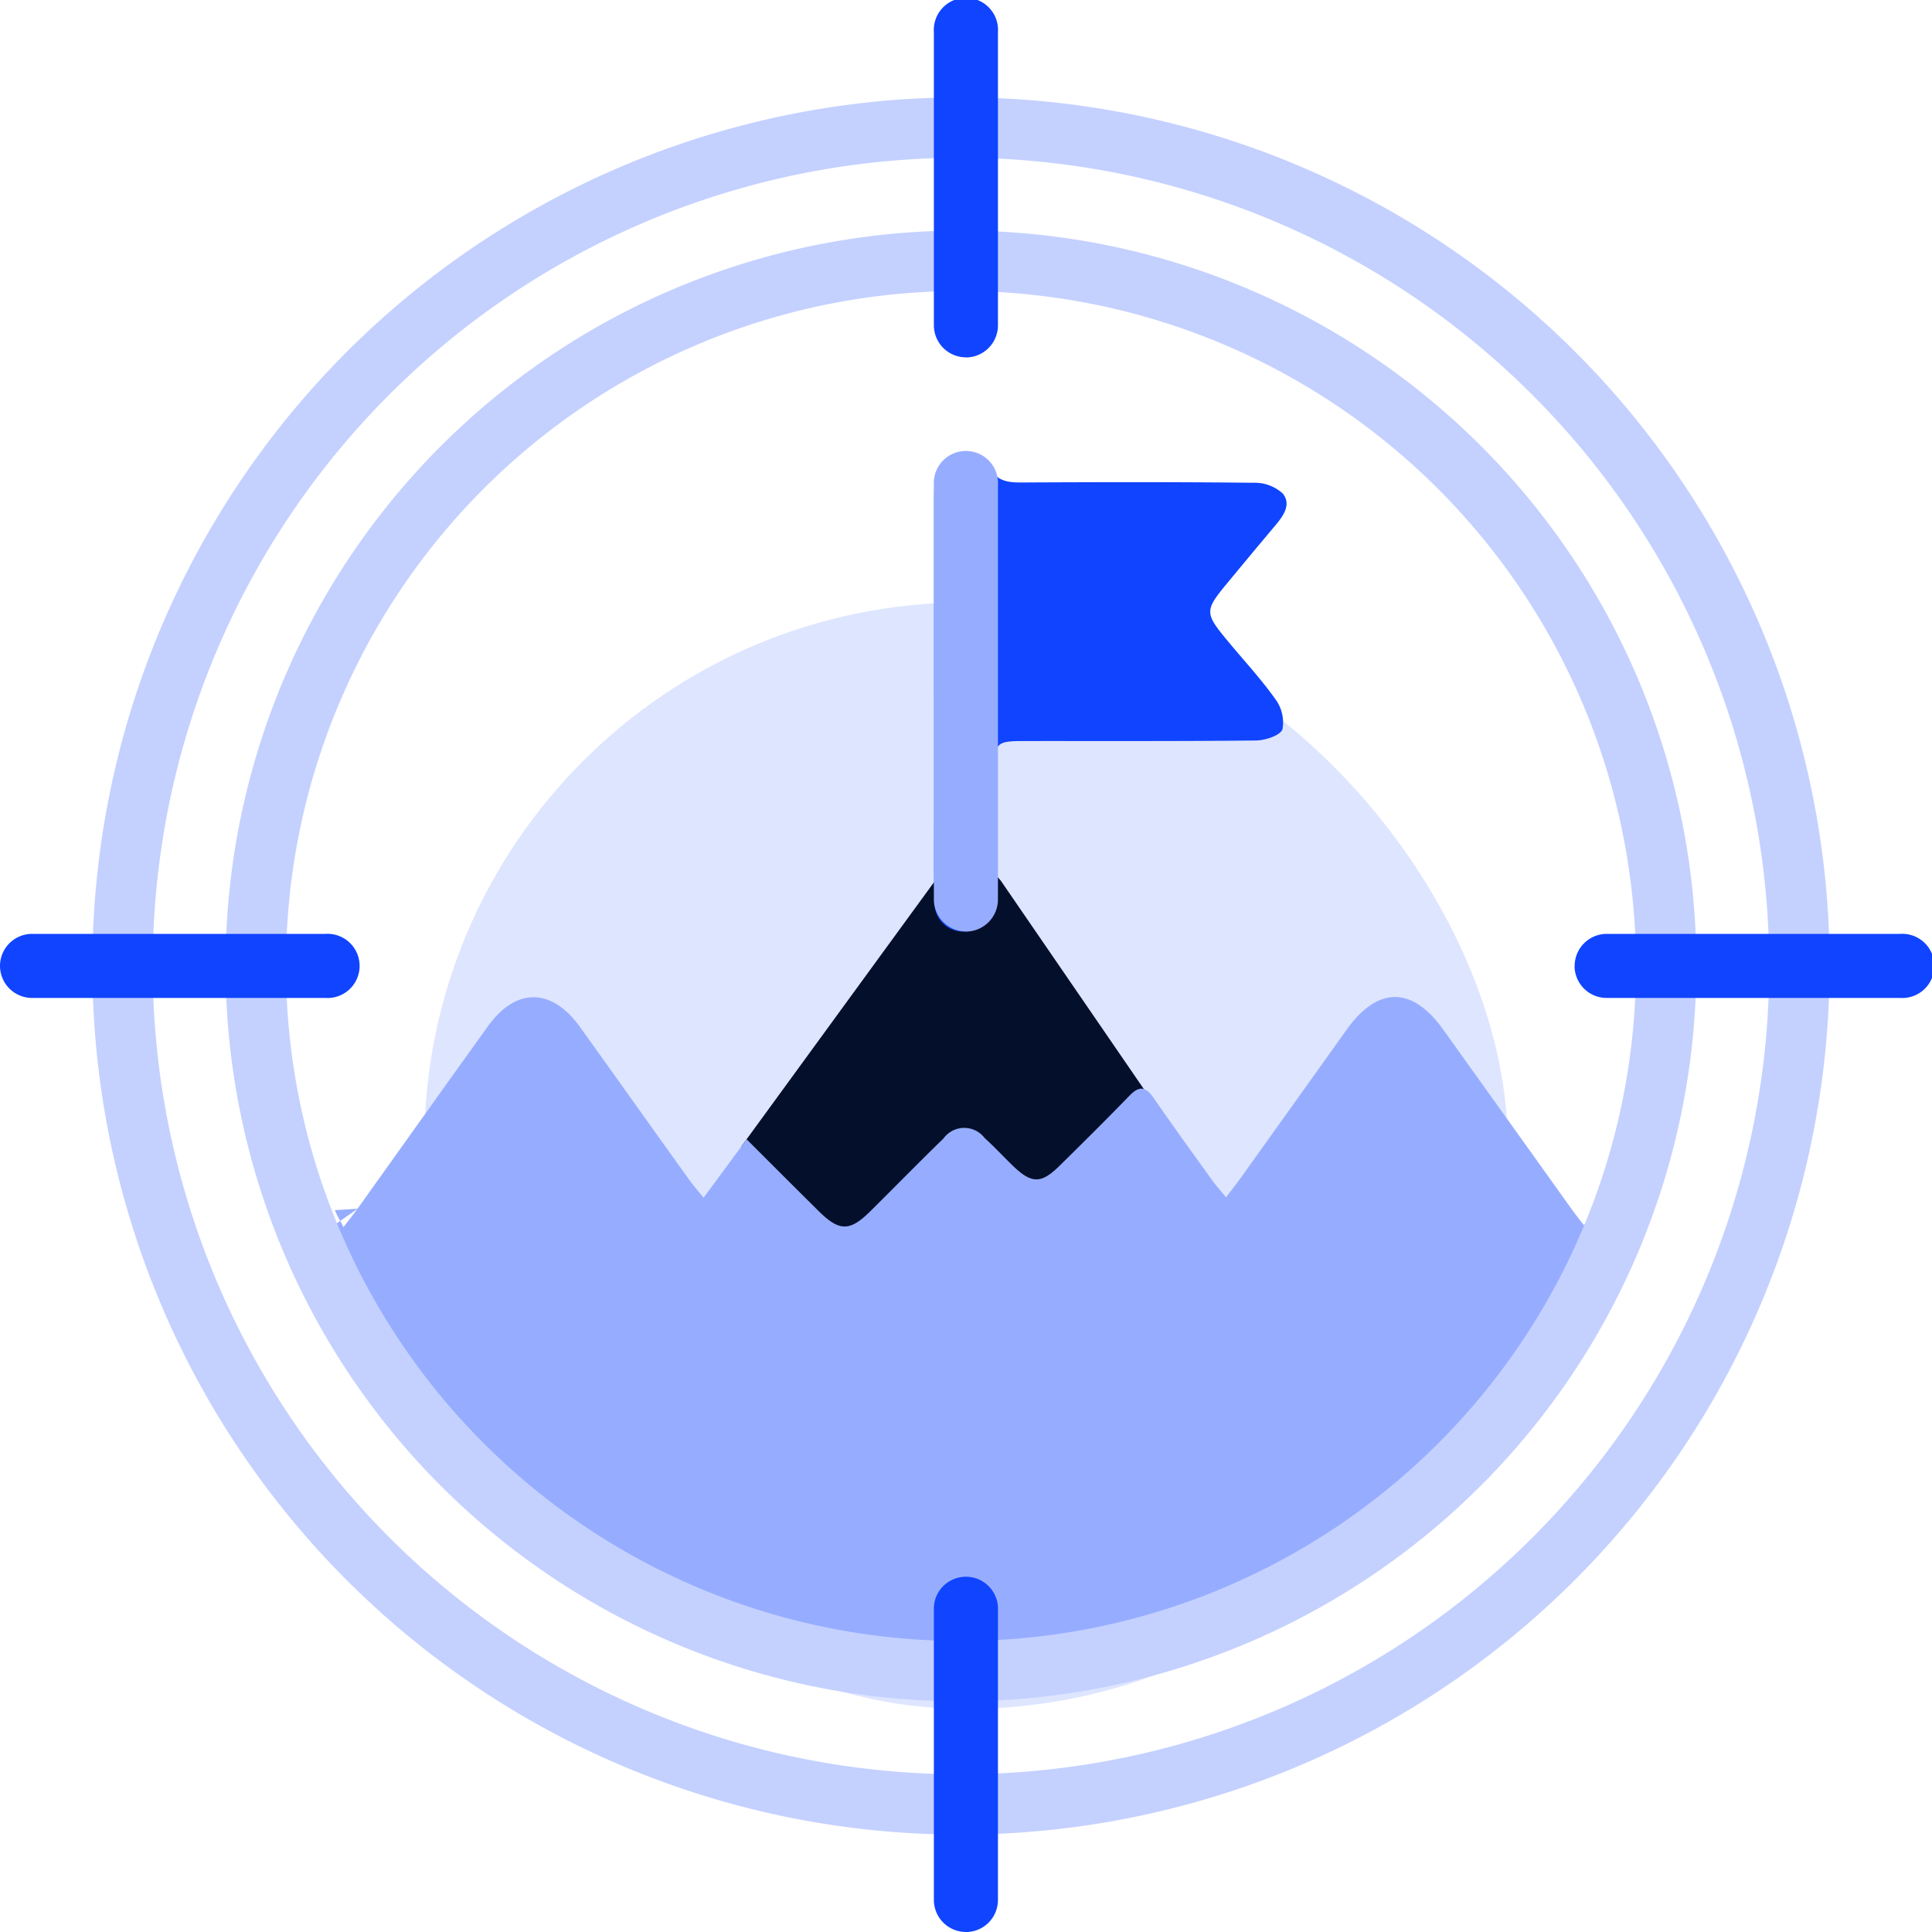 <svg id="Group_43811" data-name="Group 43811" xmlns="http://www.w3.org/2000/svg" width="66.191" height="66.191" viewBox="0 0 66.191 66.191">
  <rect id="Rectangle_17099" data-name="Rectangle 17099" width="37.117" height="37.908" rx="18.558" transform="translate(14.537 20.641)" fill="#dee5ff"/>
  <g id="Group_43813" data-name="Group 43813">
    <path id="Path_90055" data-name="Path 90055" d="M147.4,180.493l6.634-9.1s.856-1.712,2.247,0l4.922,7.17v6.313H147.4Z" transform="translate(-121.995 -141.223)" fill="#040f2b"/>
    <path id="Path_90056" data-name="Path 90056" d="M62.717,205.5c.066.17.164.328.293.581.2-.263.347-.442.481-.63,1.491-2.085,2.974-4.176,4.472-6.256.959-1.331,2.182-1.318,3.145.022,1.257,1.75,2.5,3.505,3.759,5.256.132.184.284.355.48.6l1.477-2c.873.871,1.674,1.675,2.481,2.472.692.683,1.054.685,1.741.006.843-.832,1.669-1.682,2.52-2.506a.878.878,0,0,1,1.412-.016c.334.3.642.637.968.951.635.613.962.622,1.583.013.815-.8,1.624-1.605,2.419-2.424.327-.337.549-.3.811.075.661.957,1.344,1.9,2.023,2.843.13.181.281.346.466.572.2-.266.348-.448.483-.638q1.824-2.549,3.645-5.1c1.063-1.488,2.237-1.5,3.3-.024q2.2,3.071,4.4,6.151c.134.188.279.367.429.564.1-.083.165-.114.186-.164.806,3.1-5.476,15.111-21.519,15.441s-22.251-14.731-22.251-14.731l1.575-1.108" transform="translate(-51.243 -164.039)" fill="#96adff"/>
    <path id="Path_90057" data-name="Path 90057" d="M185.638,98.295q0-3.262,0-6.525c0-.237,0-.474.017-.71a.945.945,0,0,1,.743-.94.92.92,0,0,1,1.124.419c.255.5.637.544,1.118.542,2.648-.013,5.3-.019,7.946.01a1.424,1.424,0,0,1,1,.37c.312.394-.008.8-.3,1.142-.527.626-1.049,1.256-1.571,1.886-.824.994-.824,1.052.02,2.067.537.646,1.111,1.265,1.595,1.948a1.334,1.334,0,0,1,.244,1.031c-.076.214-.585.381-.9.385-2.67.03-5.34.016-8.01.02-.875,0-.951.076-.955.966-.006,1.292,0,2.584,0,3.876a6.955,6.955,0,0,1-.017.71.98.98,0,0,1-1,.971.962.962,0,0,1-1.036-1c-.034-1.075-.015-2.153-.016-3.229q0-1.97,0-3.94" transform="translate(-153.636 -74.551)" fill="#1044ff"/>
    <path id="Path_90058" data-name="Path 90058" d="M186.73,106.464h0a1.1,1.1,0,0,1-1.1-1.1V91.174a1.1,1.1,0,1,1,2.195,0v14.192a1.1,1.1,0,0,1-1.1,1.1" transform="translate(-153.635 -74.55)" fill="#96adff"/>
    <path id="Path_90059" data-name="Path 90059" d="M70.033,96.226A25.195,25.195,0,1,1,95.227,71.032,25.223,25.223,0,0,1,70.033,96.226m0-48.321A23.126,23.126,0,1,0,93.159,71.032,23.152,23.152,0,0,0,70.033,47.905" transform="translate(-37.109 -37.936)" fill="#c4d1ff"/>
    <path id="Path_90060" data-name="Path 90060" d="M48.115,78.874A29.759,29.759,0,1,1,77.875,49.115,29.793,29.793,0,0,1,48.115,78.874m0-57.45A27.691,27.691,0,1,0,75.806,49.115,27.722,27.722,0,0,0,48.115,21.423" transform="translate(-15.192 -16.019)" fill="#c4d1ff"/>
    <path id="Path_90061" data-name="Path 90061" d="M186.73,12.243h0a1.1,1.1,0,0,1-1.1-1.1V1.1a1.1,1.1,0,1,1,2.195,0V11.146a1.1,1.1,0,0,1-1.1,1.1" transform="translate(-153.635)" fill="#1044ff"/>
    <path id="Path_90062" data-name="Path 90062" d="M186.73,325.215h0a1.1,1.1,0,0,1-1.1-1.1V314.069a1.1,1.1,0,0,1,2.195,0v10.048a1.1,1.1,0,0,1-1.1,1.1" transform="translate(-153.635 -259.024)" fill="#1044ff"/>
    <path id="Path_90063" data-name="Path 90063" d="M312.972,186.73h0a1.1,1.1,0,0,1,1.1-1.1h10.049a1.1,1.1,0,1,1,0,2.195H314.069a1.1,1.1,0,0,1-1.1-1.1" transform="translate(-259.024 -153.635)" fill="#1044ff"/>
    <path id="Path_90064" data-name="Path 90064" d="M0,186.73H0a1.1,1.1,0,0,1,1.1-1.1H11.146a1.1,1.1,0,1,1,0,2.195H1.1a1.1,1.1,0,0,1-1.1-1.1" transform="translate(0 -153.635)" fill="#1044ff"/>
  </g>
</svg>
